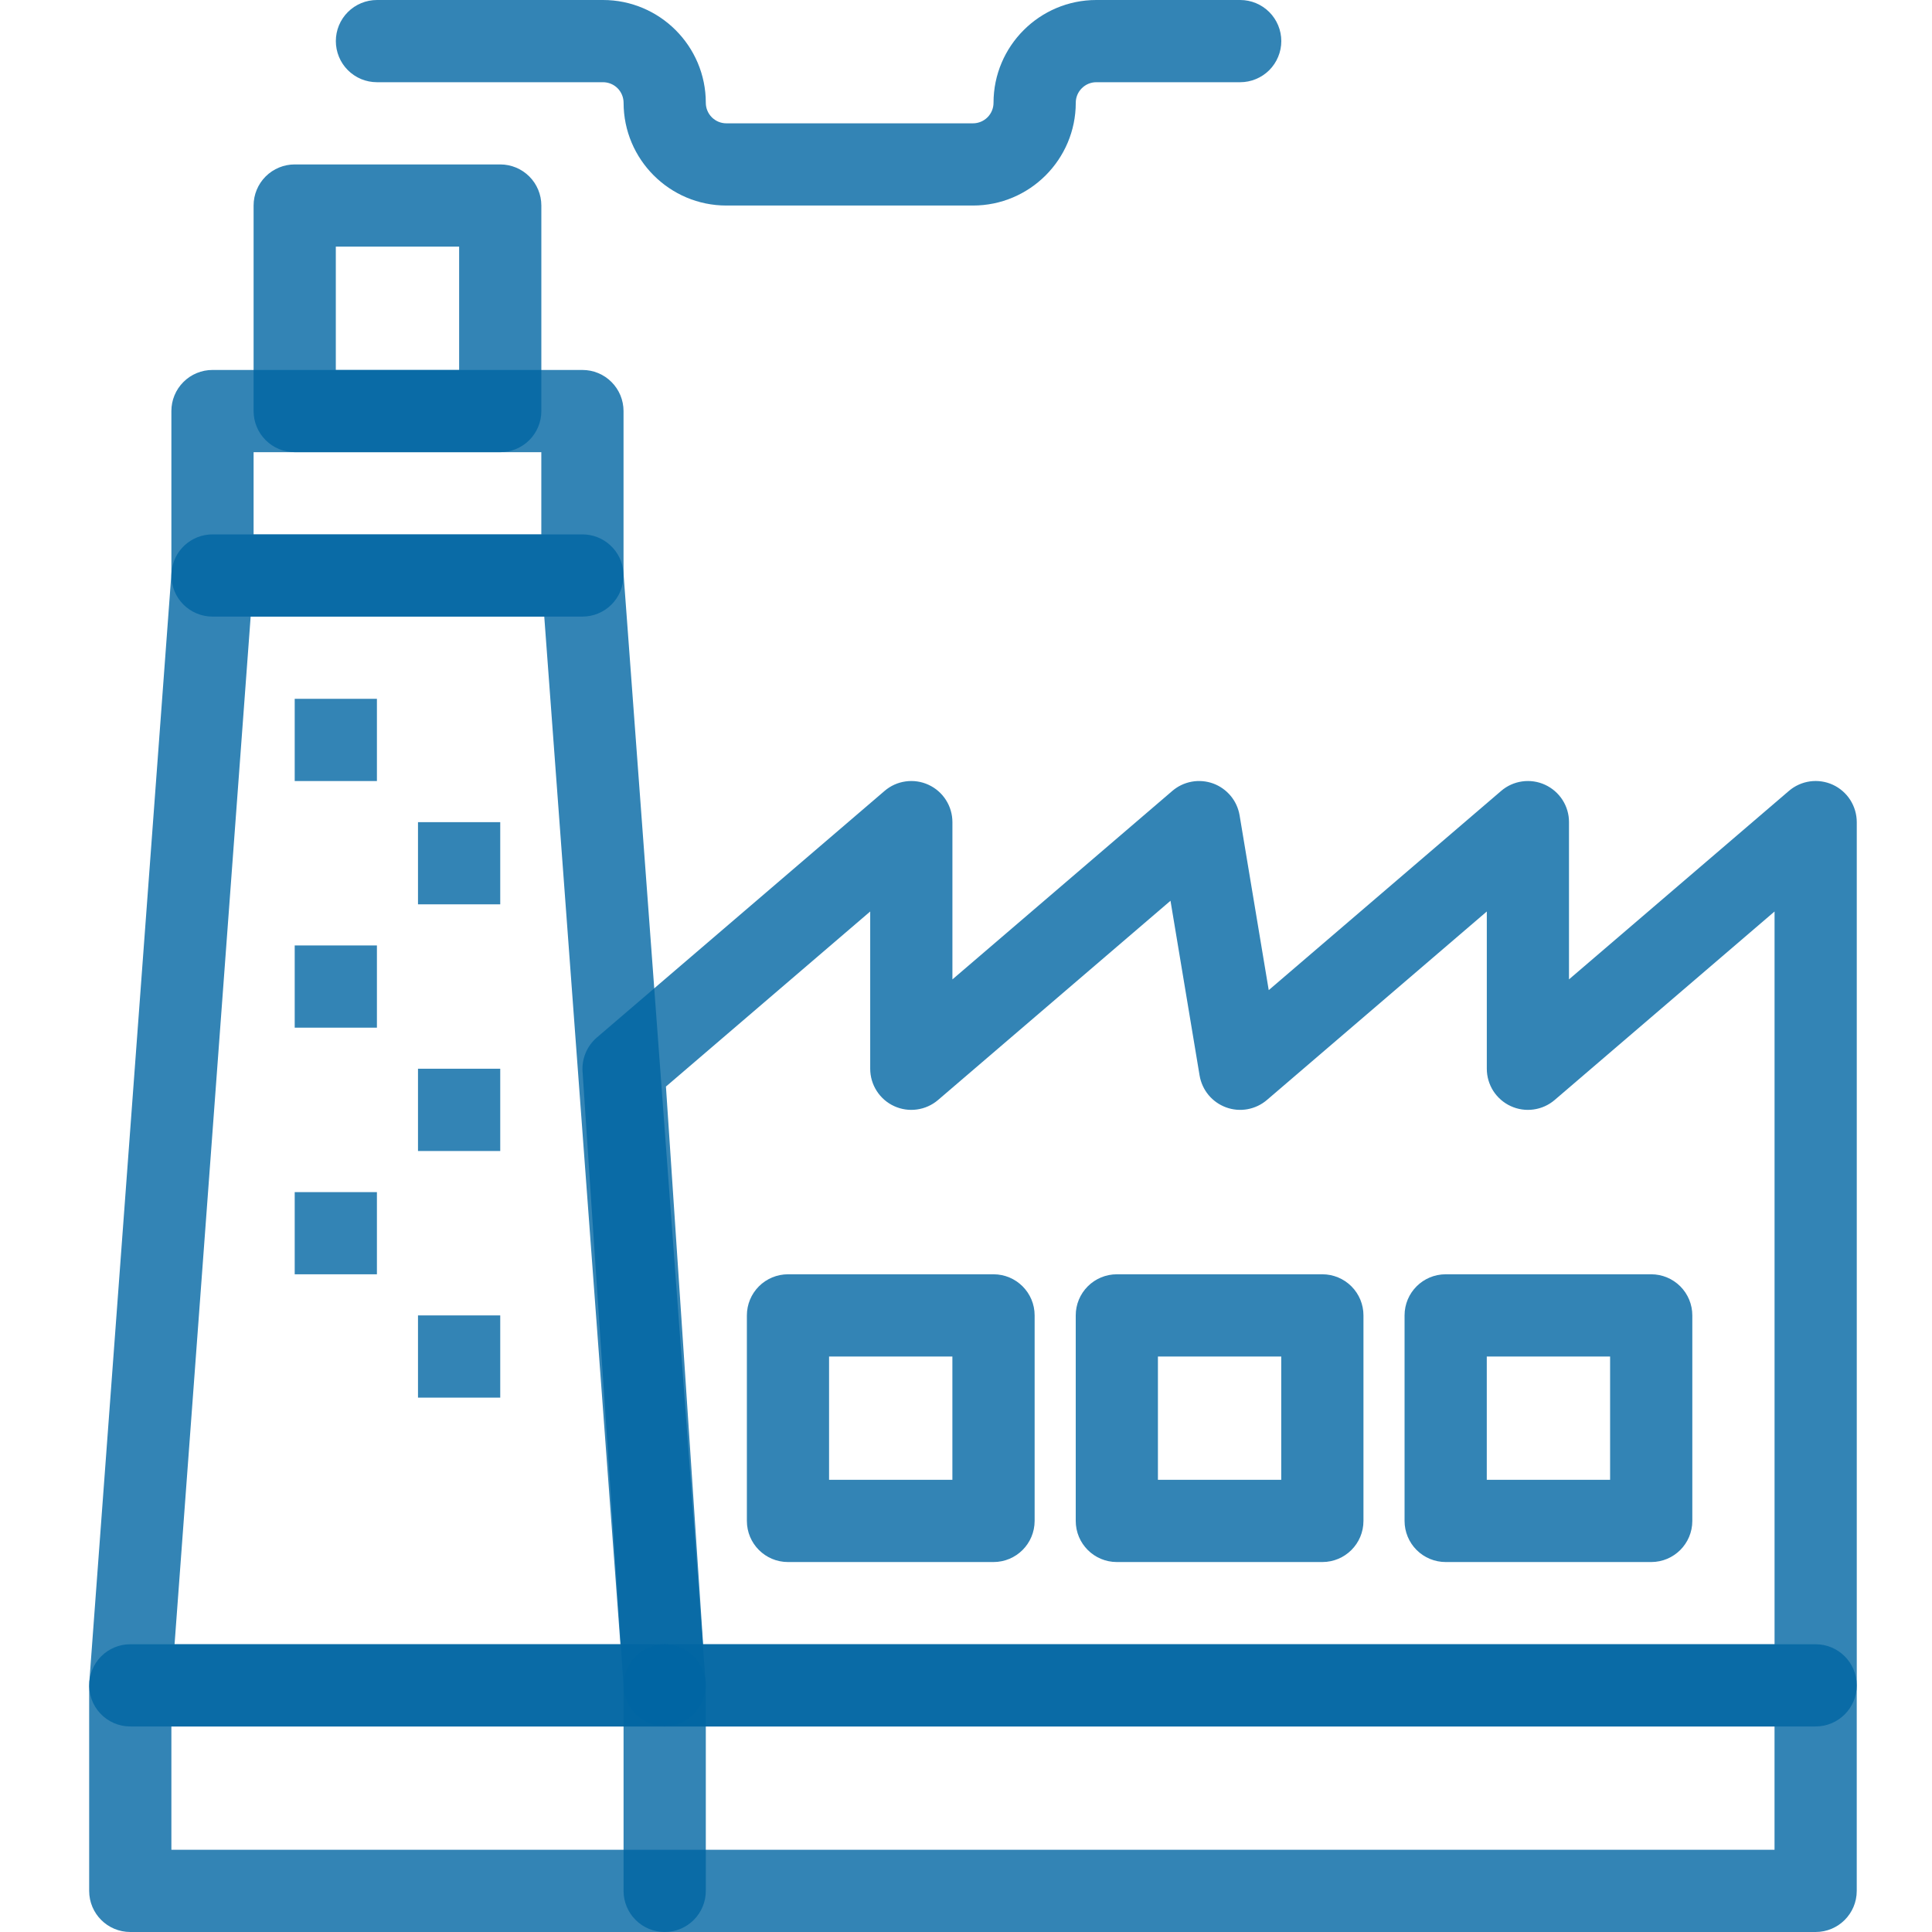 <svg width="65" height="65" viewBox="0 0 65 65" fill="none" xmlns="http://www.w3.org/2000/svg">
<g clip-path="url(#clip0_1645_795)">
<path d="M61.085 58.085H22.362C22.011 58.085 21.674 57.952 21.417 57.712C21.161 57.472 21.006 57.144 20.982 56.794L19.599 36.049C19.585 35.835 19.621 35.62 19.704 35.422C19.788 35.223 19.916 35.047 20.079 34.907L29.76 26.61C29.961 26.437 30.206 26.326 30.468 26.29C30.73 26.253 30.997 26.292 31.238 26.403C31.478 26.513 31.682 26.69 31.824 26.913C31.967 27.136 32.043 27.395 32.043 27.659V32.951L39.441 26.61C39.627 26.45 39.852 26.343 40.093 26.299C40.334 26.255 40.582 26.276 40.813 26.359C41.043 26.443 41.247 26.587 41.404 26.775C41.561 26.963 41.664 27.19 41.705 27.432L42.685 33.312L50.504 26.61C50.705 26.437 50.951 26.326 51.213 26.29C51.475 26.253 51.742 26.292 51.982 26.403C52.223 26.514 52.426 26.691 52.569 26.913C52.712 27.136 52.788 27.395 52.787 27.659V32.95L60.186 26.609C60.386 26.437 60.632 26.326 60.894 26.289C61.156 26.253 61.423 26.292 61.663 26.402C61.904 26.513 62.107 26.69 62.25 26.913C62.392 27.136 62.468 27.394 62.469 27.659V56.702C62.469 57.465 61.849 58.085 61.085 58.085L61.085 58.085ZM23.656 55.319H59.703V30.666L52.305 37.008C52.104 37.18 51.858 37.291 51.596 37.327C51.334 37.364 51.067 37.325 50.827 37.214C50.587 37.104 50.383 36.926 50.24 36.704C50.098 36.481 50.022 36.222 50.022 35.957V30.666L42.624 37.008C42.438 37.167 42.213 37.274 41.971 37.318C41.73 37.362 41.482 37.341 41.252 37.257C41.022 37.173 40.818 37.03 40.661 36.842C40.504 36.653 40.4 36.426 40.359 36.184L39.38 30.305L31.56 37.008C31.359 37.18 31.113 37.291 30.851 37.327C30.59 37.364 30.323 37.325 30.082 37.214C29.842 37.104 29.638 36.926 29.496 36.704C29.353 36.481 29.277 36.222 29.277 35.957V30.666L22.405 36.556L23.656 55.319Z" fill="#0066A2" fill-opacity="0.8"/>
<path d="M22.362 58.085H4.383C4.193 58.085 4.005 58.046 3.83 57.97C3.656 57.894 3.499 57.783 3.37 57.643C3.24 57.504 3.141 57.339 3.078 57.16C3.015 56.98 2.99 56.79 3.004 56.6L5.77 19.26C5.796 18.912 5.952 18.586 6.208 18.349C6.464 18.111 6.8 17.979 7.15 17.979H19.596C19.945 17.979 20.282 18.111 20.537 18.349C20.793 18.586 20.95 18.912 20.975 19.26L23.741 56.6C23.769 56.983 23.637 57.362 23.375 57.643C23.113 57.925 22.746 58.085 22.362 58.085ZM5.873 55.319H20.873L18.311 20.745H8.433L5.873 55.319Z" fill="#0066A2" fill-opacity="0.8"/>
<path d="M19.595 20.745H7.149C6.967 20.745 6.787 20.709 6.619 20.639C6.452 20.57 6.299 20.468 6.171 20.34C5.911 20.08 5.766 19.728 5.766 19.362V13.83C5.766 13.648 5.801 13.468 5.871 13.3C5.94 13.133 6.042 12.98 6.171 12.852C6.299 12.723 6.452 12.621 6.619 12.552C6.787 12.482 6.967 12.447 7.149 12.447H19.595C19.777 12.447 19.957 12.482 20.125 12.552C20.292 12.621 20.445 12.723 20.573 12.852C20.702 12.98 20.803 13.133 20.873 13.3C20.942 13.468 20.978 13.648 20.978 13.83V19.362C20.978 19.728 20.833 20.08 20.573 20.34C20.314 20.599 19.962 20.745 19.595 20.745ZM8.532 17.979H18.212V15.213H8.532V17.979Z" fill="#0066A2" fill-opacity="0.8"/>
<path d="M16.83 15.213H9.915C9.548 15.213 9.197 15.067 8.937 14.808C8.678 14.548 8.532 14.197 8.532 13.83V6.915C8.532 6.548 8.678 6.196 8.937 5.937C9.197 5.678 9.548 5.532 9.915 5.532H16.83C17.197 5.532 17.548 5.678 17.808 5.937C18.067 6.196 18.213 6.548 18.213 6.915V13.83C18.213 14.197 18.067 14.548 17.808 14.808C17.548 15.067 17.197 15.213 16.83 15.213ZM11.298 12.447H15.447V8.298H11.298L11.298 12.447ZM9.915 23.511H12.681V26.277H9.915V23.511ZM14.063 27.66H16.83V30.425H14.063V27.66ZM9.915 31.809H12.681V34.575H9.915V31.809ZM14.063 35.957H16.83V38.724H14.063V35.957ZM9.915 40.107H12.681V42.872H9.915V40.107ZM14.063 44.256H16.83V47.022H14.063V44.256ZM33.425 52.553H26.511C25.747 52.553 25.128 51.934 25.128 51.17V44.255C25.128 43.888 25.273 43.537 25.533 43.277C25.792 43.018 26.144 42.872 26.511 42.872H33.425C34.189 42.872 34.809 43.491 34.809 44.255V51.17C34.808 51.934 34.189 52.553 33.425 52.553ZM27.893 49.787H32.042V45.639H27.893V49.787ZM44.489 52.553H37.575C36.811 52.553 36.192 51.934 36.192 51.17V44.255C36.192 43.888 36.337 43.537 36.597 43.277C36.856 43.018 37.208 42.872 37.575 42.872H44.489C44.856 42.872 45.208 43.018 45.467 43.277C45.727 43.537 45.872 43.888 45.872 44.255V51.17C45.872 51.934 45.253 52.553 44.489 52.553ZM38.957 49.787H43.106V45.639H38.957L38.957 49.787ZM55.553 52.553H48.639C48.272 52.553 47.92 52.408 47.66 52.148C47.401 51.889 47.255 51.537 47.255 51.17V44.255C47.255 43.491 47.874 42.872 48.639 42.872H55.553C55.92 42.872 56.272 43.018 56.531 43.277C56.791 43.537 56.936 43.888 56.936 44.255V51.17C56.936 51.934 56.317 52.553 55.553 52.553ZM50.021 49.787H54.17V45.639H50.021V49.787ZM61.085 65H4.383C3.619 65 3 64.381 3 63.617V56.702C3 56.335 3.146 55.984 3.405 55.724C3.664 55.465 4.016 55.319 4.383 55.319H61.085C61.849 55.319 62.468 55.938 62.468 56.702V63.617C62.468 64.381 61.849 65 61.085 65ZM5.766 62.234H59.702V58.085H5.766L5.766 62.234Z" fill="#0066A2" fill-opacity="0.8"/>
<path d="M22.363 65C21.996 65 21.644 64.854 21.385 64.595C21.125 64.335 20.979 63.984 20.979 63.617V56.702C20.979 55.938 21.599 55.319 22.363 55.319C22.73 55.319 23.081 55.465 23.341 55.724C23.6 55.983 23.746 56.335 23.746 56.702V63.617C23.746 64.38 23.127 65 22.363 65ZM32.735 6.915H24.437C22.531 6.915 20.98 5.364 20.98 3.457C20.979 3.274 20.906 3.098 20.777 2.968C20.647 2.839 20.471 2.766 20.288 2.766H12.682C12.5 2.766 12.32 2.73 12.152 2.661C11.985 2.591 11.832 2.489 11.704 2.361C11.575 2.232 11.473 2.08 11.404 1.912C11.335 1.744 11.299 1.565 11.299 1.383C11.299 1.016 11.444 0.664 11.704 0.405C11.963 0.146 12.315 0 12.682 0L20.288 0C22.194 0 23.746 1.551 23.746 3.457C23.746 3.641 23.819 3.816 23.948 3.946C24.078 4.076 24.254 4.149 24.437 4.149H32.735C32.918 4.149 33.094 4.076 33.224 3.946C33.353 3.816 33.426 3.641 33.426 3.457C33.426 1.551 34.978 0 36.884 0H41.725C42.092 3.95798e-05 42.443 0.146 42.703 0.405C42.962 0.664 43.108 1.016 43.108 1.383C43.108 1.565 43.072 1.744 43.002 1.912C42.933 2.08 42.831 2.232 42.703 2.361C42.574 2.489 42.422 2.591 42.254 2.66C42.086 2.73 41.907 2.766 41.725 2.766H36.884C36.701 2.766 36.525 2.839 36.396 2.969C36.266 3.098 36.193 3.274 36.193 3.457C36.193 5.364 34.641 6.915 32.735 6.915Z" fill="#0066A2" fill-opacity="0.8"/>
</g>
<defs>
<clipPath id="clip0_1645_795">
<rect width="65" height="65" fill="white"/>
</clipPath>
</defs>
</svg>

